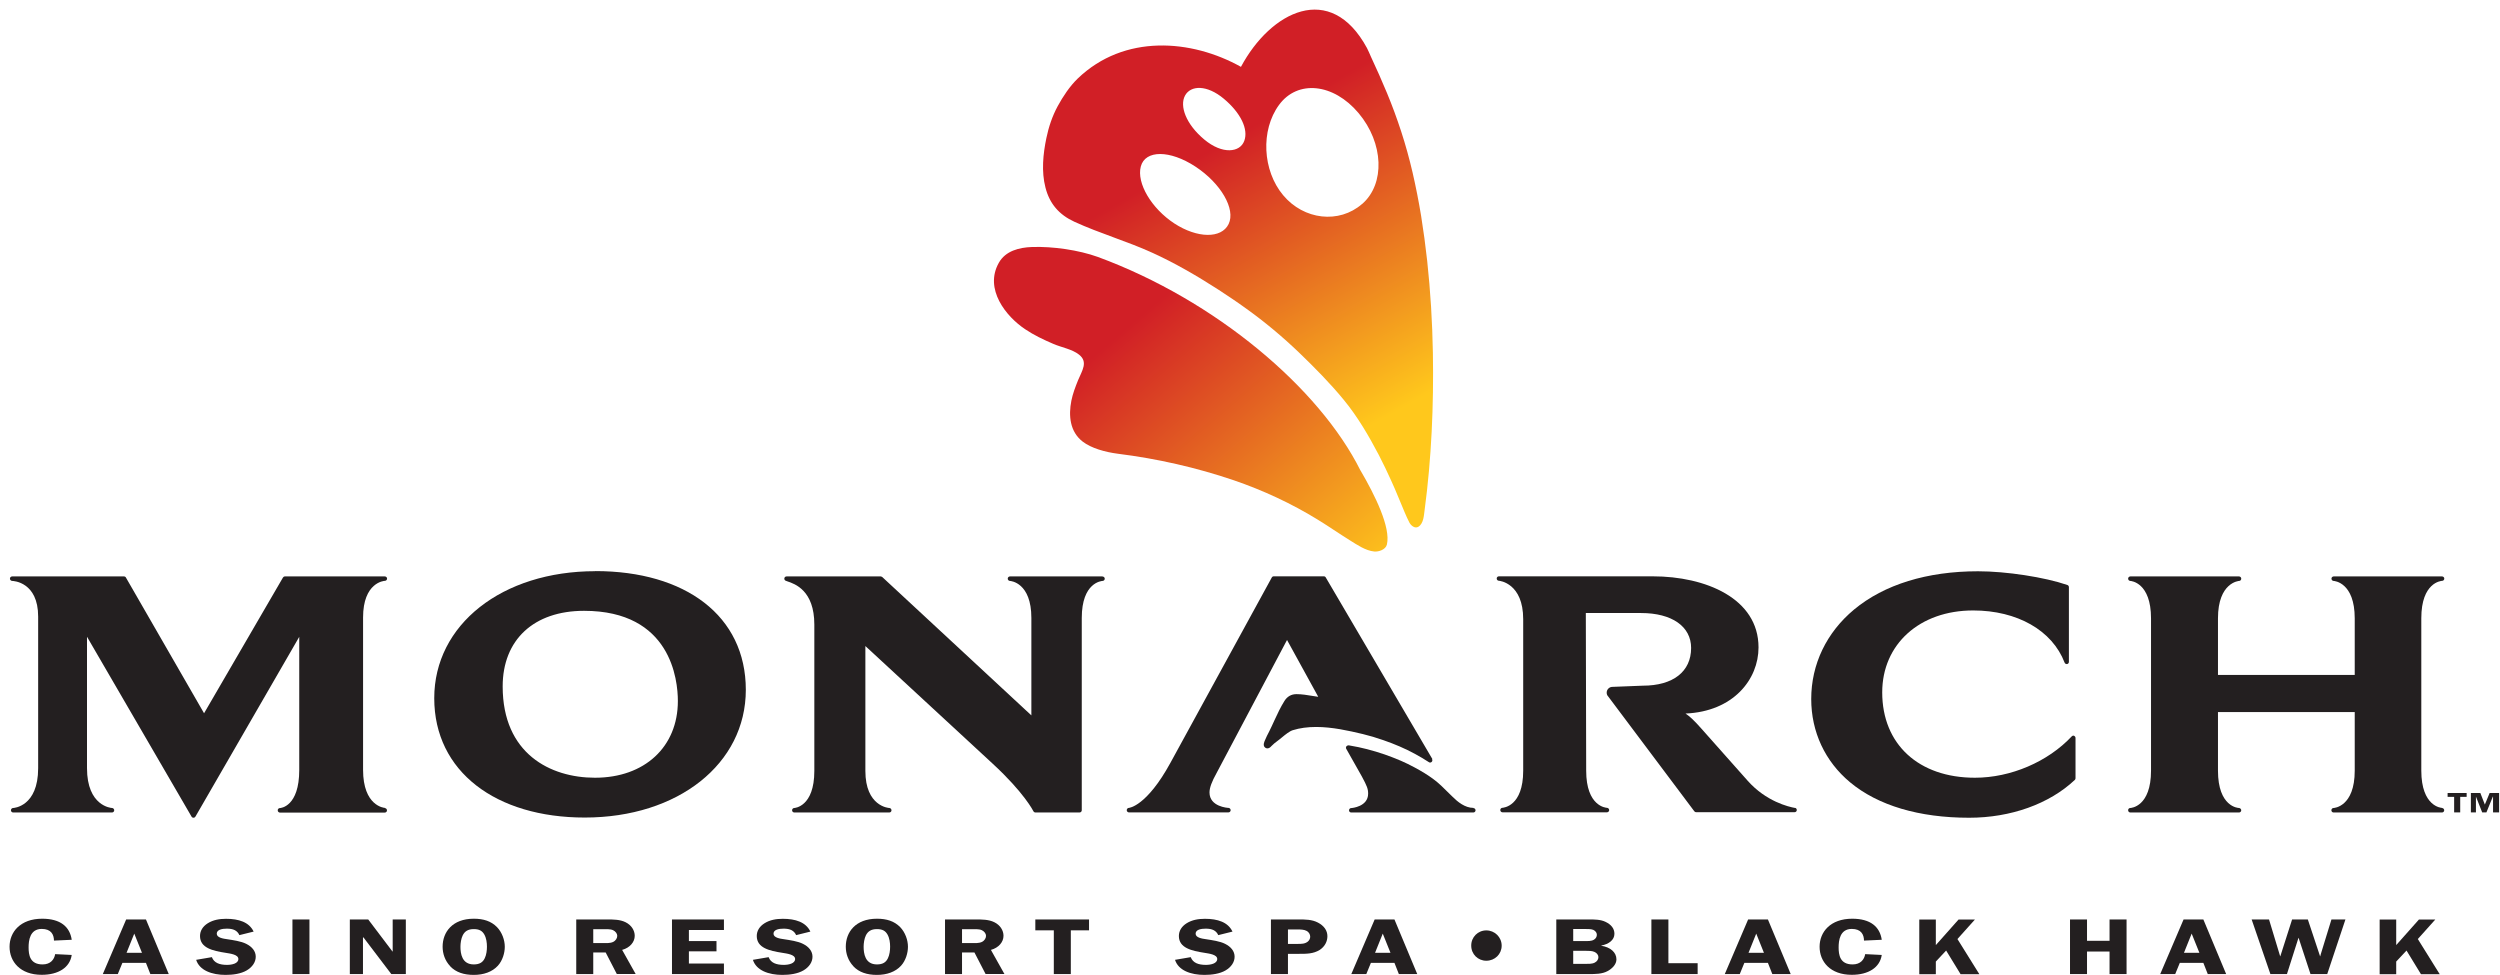 <svg width="259" height="101" viewBox="0 0 259 101" fill="none" xmlns="http://www.w3.org/2000/svg">
<g clip-path="url(#clip0_6835_502)">
<path d="M39.882 83.698C39.786 83.698 37.614 83.498 37.614 79.754V63.976C37.614 60.337 39.786 60.175 39.872 60.175C39.996 60.175 40.101 60.07 40.101 59.946C40.101 59.822 39.996 59.718 39.872 59.718H29.516C29.43 59.718 29.354 59.765 29.316 59.832L21.141 73.894L13.043 59.832C13.005 59.756 12.928 59.718 12.843 59.718H1.257C1.133 59.718 1.029 59.822 1.029 59.946C1.029 60.07 1.133 60.175 1.257 60.184C1.372 60.184 3.953 60.28 3.953 63.881V79.582C3.953 83.593 1.391 83.708 1.362 83.708C1.238 83.708 1.133 83.812 1.133 83.946C1.133 84.07 1.238 84.174 1.362 84.174H11.604C11.728 84.174 11.833 84.07 11.833 83.946C11.833 83.822 11.737 83.717 11.614 83.708C11.509 83.708 9.013 83.508 9.013 79.582V65.968L19.845 84.603C19.883 84.68 19.96 84.718 20.045 84.718C20.131 84.718 20.207 84.67 20.245 84.603L31.002 65.977V79.773C31.002 83.574 29.077 83.717 28.992 83.717C28.868 83.717 28.763 83.832 28.773 83.955C28.773 84.079 28.877 84.184 29.001 84.184H39.862C39.986 84.184 40.091 84.089 40.091 83.955C40.091 83.832 39.996 83.727 39.872 83.717L39.882 83.698Z" fill="#231F20"/>
<path d="M61.68 59.175C52.01 59.175 44.988 64.71 44.988 72.332C44.988 79.954 51.4 84.698 60.575 84.698C70.246 84.698 77.267 79.135 77.267 71.465C77.267 63.795 70.998 59.165 61.68 59.165V59.175ZM61.642 80.573C57.021 80.573 52.077 78.087 52.077 71.112C52.077 66.282 55.306 63.281 60.508 63.281C69.521 63.281 70.227 70.436 70.227 72.627C70.227 77.382 66.778 80.573 61.642 80.573Z" fill="#231F20"/>
<path d="M114.215 59.718H104.63C104.506 59.718 104.401 59.822 104.401 59.946C104.401 60.07 104.497 60.175 104.621 60.184C104.706 60.184 106.85 60.346 106.85 64.024V74.114L91.406 59.784C91.406 59.784 91.311 59.718 91.254 59.718H81.488C81.374 59.718 81.278 59.794 81.259 59.908C81.24 60.013 81.297 60.127 81.402 60.165C81.45 60.184 81.507 60.203 81.583 60.232C82.345 60.489 84.365 61.166 84.365 64.71V79.868C84.365 83.603 82.307 83.708 82.288 83.708C82.164 83.708 82.06 83.812 82.06 83.946C82.06 84.07 82.164 84.174 82.288 84.174H92.13C92.254 84.174 92.359 84.079 92.359 83.946C92.359 83.822 92.263 83.717 92.14 83.708C92.035 83.708 89.653 83.517 89.653 79.868V66.93L102.829 79.106C106.107 82.126 107.05 84.022 107.06 84.041C107.098 84.117 107.183 84.174 107.269 84.174H111.842C111.966 84.174 112.071 84.07 112.071 83.946V64.024C112.071 60.327 114.129 60.194 114.224 60.184C114.348 60.184 114.453 60.08 114.453 59.956C114.453 59.832 114.348 59.727 114.224 59.727L114.215 59.718Z" fill="#231F20"/>
<path d="M214.891 76.229C214.891 76.229 214.834 76.21 214.805 76.21C214.739 76.21 214.681 76.238 214.634 76.286C212.157 78.925 208.317 80.573 204.601 80.573C198.771 80.573 194.998 77.105 194.998 71.732C194.998 66.739 198.875 63.243 204.42 63.243C208.984 63.243 212.614 65.31 213.891 68.645C213.929 68.74 214.015 68.797 214.11 68.797C214.119 68.797 214.138 68.797 214.148 68.797C214.262 68.778 214.338 68.683 214.338 68.569V60.823C214.338 60.727 214.272 60.632 214.177 60.604C211.823 59.794 207.85 59.184 204.925 59.184C199.647 59.184 195.207 60.556 192.082 63.148C189.224 65.529 187.643 68.816 187.643 72.418C187.643 75.819 189.072 78.887 191.673 81.049C194.56 83.451 198.818 84.718 204.001 84.718C208.317 84.718 212.309 83.288 214.948 80.802C214.996 80.754 215.024 80.697 215.024 80.63V76.457C215.024 76.362 214.967 76.276 214.882 76.238L214.891 76.229Z" fill="#231F20"/>
<path d="M253.001 83.698C252.915 83.698 250.847 83.565 250.847 79.83V64.053C250.847 60.327 252.905 60.184 253.001 60.175C253.125 60.175 253.229 60.07 253.229 59.946C253.229 59.822 253.125 59.718 253.001 59.718H241.768C241.644 59.718 241.539 59.822 241.539 59.946C241.539 60.07 241.634 60.175 241.758 60.184C241.844 60.184 243.95 60.346 243.95 64.062V69.921H229.782V64.062C229.782 60.327 231.955 60.184 231.974 60.184C232.097 60.184 232.202 60.07 232.193 59.946C232.193 59.822 232.088 59.718 231.964 59.718H220.703C220.579 59.718 220.474 59.822 220.474 59.946C220.474 60.07 220.569 60.175 220.693 60.184C220.779 60.184 222.846 60.346 222.846 64.062V79.84C222.846 83.574 220.779 83.708 220.693 83.708C220.569 83.708 220.464 83.822 220.474 83.946C220.474 84.07 220.579 84.174 220.703 84.174H231.964C232.088 84.174 232.193 84.07 232.193 83.946C232.193 83.822 232.088 83.717 231.964 83.708C231.878 83.708 229.782 83.603 229.782 79.84V73.771H243.95V79.84C243.95 83.603 241.787 83.708 241.758 83.708C241.634 83.708 241.53 83.812 241.53 83.946C241.53 84.07 241.634 84.174 241.758 84.174H252.991C253.115 84.174 253.22 84.07 253.22 83.946C253.22 83.822 253.125 83.717 252.991 83.708L253.001 83.698Z" fill="#231F20"/>
<path d="M185.985 83.708C185.28 83.584 182.974 83.031 181.069 80.897L176.238 75.457C175.533 74.657 175.057 74.209 174.618 73.923C179.582 73.713 182.183 70.379 182.183 67.073C182.183 61.985 176.686 59.708 171.236 59.708H155.287C155.163 59.708 155.059 59.803 155.059 59.927C155.059 60.051 155.144 60.156 155.268 60.165C155.373 60.165 157.803 60.423 157.803 64.148V79.849C157.803 83.555 155.735 83.679 155.649 83.689C155.525 83.689 155.421 83.803 155.43 83.927C155.43 84.051 155.535 84.156 155.659 84.156H166.482C166.606 84.156 166.711 84.051 166.711 83.927C166.711 83.803 166.615 83.698 166.482 83.689C166.396 83.689 164.329 83.555 164.329 79.849L164.291 63.51H170.017C173.208 63.51 175.2 64.9 175.2 67.13C175.2 69.579 173.332 71.036 170.198 71.036L167.044 71.16C166.72 71.16 166.453 71.427 166.453 71.76C166.453 71.903 166.501 72.046 166.606 72.151L175.533 84.051C175.581 84.108 175.647 84.146 175.714 84.146H185.918C186.032 84.146 186.137 84.06 186.147 83.936C186.156 83.822 186.08 83.708 185.956 83.689L185.985 83.708Z" fill="#231F20"/>
<path d="M152.648 83.698C151.762 83.698 150.991 83.05 150.505 82.564C150.371 82.441 150.247 82.307 150.114 82.183C149.6 81.669 149.066 81.126 148.447 80.678C147.904 80.278 147.294 79.906 146.532 79.497C146.055 79.239 145.579 79.011 145.122 78.811C144.588 78.582 144.026 78.363 143.454 78.163C142.225 77.743 141.015 77.429 139.853 77.239L139.739 77.219C139.739 77.219 139.71 77.219 139.691 77.219C139.615 77.219 139.539 77.258 139.491 77.315C139.434 77.391 139.424 77.486 139.462 77.562L141.092 80.449C141.625 81.44 141.739 81.736 141.739 82.221C141.739 83.574 140.053 83.717 139.977 83.717C139.853 83.717 139.758 83.832 139.758 83.955C139.758 84.079 139.862 84.174 139.986 84.174H152.639C152.763 84.174 152.867 84.07 152.867 83.946C152.867 83.822 152.763 83.717 152.639 83.717L152.648 83.698Z" fill="#231F20"/>
<path d="M148.389 78.63L137.347 59.822C137.309 59.746 137.233 59.708 137.147 59.708H131.955C131.869 59.708 131.793 59.756 131.755 59.832L121.255 79.03C118.788 83.546 116.968 83.698 116.949 83.698C116.825 83.698 116.73 83.812 116.73 83.936C116.73 84.06 116.835 84.165 116.958 84.165H127.267C127.391 84.165 127.496 84.06 127.496 83.936C127.496 83.812 127.4 83.708 127.277 83.698C127.2 83.698 125.304 83.584 125.304 82.098C125.304 81.612 125.543 80.973 126.038 80.087L133.336 66.301L136.566 72.18C136.566 72.18 136.528 72.18 136.509 72.18C136.328 72.151 136.147 72.122 135.956 72.094C135.423 72.008 134.87 71.913 134.317 71.913C133.774 71.913 133.355 72.16 133.069 72.618C132.669 73.256 132.345 73.942 132.04 74.609C131.859 75 131.678 75.409 131.478 75.8C131.326 76.086 131.173 76.391 131.04 76.715C131.011 76.791 130.954 76.905 130.935 77.029C130.878 77.362 131.088 77.467 131.145 77.496C131.145 77.496 131.183 77.505 131.192 77.515C131.23 77.524 131.269 77.534 131.297 77.534C131.497 77.534 131.631 77.391 131.716 77.296C131.926 77.086 132.117 76.924 132.307 76.791C132.46 76.686 132.621 76.543 132.803 76.4C133.174 76.095 133.593 75.752 133.936 75.647C134.67 75.419 135.461 75.314 136.356 75.314C138.005 75.314 139.71 75.695 141.187 76.048C141.892 76.219 142.597 76.429 143.302 76.676C143.883 76.876 144.455 77.096 145.007 77.334C146.084 77.801 147.103 78.353 148.037 78.963C148.075 78.992 148.123 79.001 148.161 79.001C148.218 79.001 148.275 78.982 148.323 78.934C148.399 78.858 148.418 78.744 148.361 78.649L148.389 78.63Z" fill="#231F20"/>
<path d="M255.554 82.555H254.878V84.165H254.249V82.555H253.572V82.155H255.544V82.555H255.554Z" fill="#231F20"/>
<path d="M257.583 84.165H257.155L256.507 82.526V84.165H255.983V82.155H256.964L257.431 83.355L257.926 82.155H258.908V84.165H258.279V82.526H258.26L257.593 84.165H257.583Z" fill="#231F20"/>
<path d="M148.447 36.547C148.39 33.365 148.199 30.183 147.856 27.019C147.685 25.457 147.475 23.913 147.227 22.36C146.979 20.855 146.684 19.35 146.341 17.864C146.008 16.434 145.617 15.015 145.16 13.614C144.721 12.271 144.236 10.947 143.693 9.641C143.169 8.374 142.606 7.117 142.025 5.869C141.892 5.573 141.768 5.259 141.616 4.973C137.833 -2.001 131.631 1.191 128.563 6.926C123.428 4.058 116.473 3.506 111.652 8.136C110.832 8.927 110.118 10.003 109.575 11.004C109.013 12.042 108.641 13.157 108.403 14.31C108.06 15.958 107.879 17.768 108.308 19.426C108.736 21.112 109.727 22.246 111.299 22.97C113.957 24.19 116.739 24.981 119.369 26.181C121.741 27.258 124.009 28.582 126.2 29.992C126.677 30.297 127.143 30.611 127.61 30.926C128.096 31.25 128.582 31.593 129.058 31.936C131.031 33.346 132.888 34.899 134.632 36.575C136.233 38.119 137.805 39.71 139.215 41.425C140.663 43.188 141.797 45.141 142.854 47.151C143.302 48.018 143.721 48.894 144.121 49.781C144.626 50.867 145.055 52 145.531 53.096C145.684 53.449 145.836 53.801 146.017 54.144C146.17 54.43 146.579 54.811 146.96 54.563C147.494 54.211 147.513 53.382 147.589 52.848C148.304 47.513 148.542 41.959 148.447 36.547ZM127.286 23.209C126.543 24.742 124.037 24.695 121.665 23.151C119.293 21.598 117.73 18.969 118.188 17.244C118.645 15.529 121.189 15.52 123.837 17.254C126.495 18.997 128.029 21.674 127.286 23.209ZM128.906 14.596C128.468 15.796 126.657 16.034 124.762 14.453C122.866 12.871 122.18 10.985 122.77 9.899C123.361 8.822 125.038 8.765 126.791 10.232C128.544 11.699 129.354 13.395 128.906 14.596ZM141.111 21.131C138.729 23.209 135.08 22.789 132.936 20.226C130.792 17.673 130.583 13.491 132.507 10.87C134.422 8.25 138.138 8.612 140.749 11.718C143.359 14.824 143.512 19.055 141.12 21.131H141.111Z" fill="url(#paint0_linear_6835_502)"/>
<path d="M140.939 48.733C136.69 40.215 125.952 31.116 113.738 26.619C111.757 25.905 109.07 25.514 106.907 25.59C105.602 25.638 104.173 25.981 103.477 27.229C101.943 29.944 104.22 32.793 106.221 34.117C107.098 34.708 108.088 35.184 109.137 35.632C109.975 35.994 111.08 36.175 111.785 36.737C112.757 37.5 112.1 38.395 111.69 39.386C111.404 40.091 111.137 40.796 110.994 41.511C110.689 43.054 110.832 44.721 112.166 45.75C113.052 46.436 114.491 46.837 115.815 47.008C119.864 47.513 123.942 48.437 127.81 49.752C130.821 50.781 133.803 52.162 136.509 53.83C137.643 54.525 138.738 55.287 139.872 55.992C140.606 56.45 141.482 57.05 142.368 57.136C142.826 57.183 143.559 56.945 143.683 56.412C144.102 54.649 142.435 51.276 140.949 48.742L140.939 48.733Z" fill="url(#paint1_linear_6835_502)"/>
<path d="M5.592 97.446C5.583 96.817 5.297 96.236 4.325 96.236C3.087 96.236 2.963 97.456 2.963 98.142C2.963 98.913 3.087 99.914 4.411 99.914C5.24 99.914 5.621 99.399 5.716 98.847L7.431 98.933C7.24 100.228 6.059 100.99 4.325 100.99C2.086 100.99 0.99 99.618 0.99 98.085C0.99 96.551 2.115 95.179 4.373 95.179C6.259 95.179 7.231 96.008 7.431 97.361L5.583 97.446H5.592Z" fill="#231F20"/>
<path d="M17.483 100.914H15.577L15.12 99.752H12.681L12.204 100.914H10.651L13.071 95.255H15.12L17.483 100.914ZM14.71 98.713L13.91 96.722L13.109 98.713H14.71Z" fill="#231F20"/>
<path d="M24.799 96.875C24.58 96.398 24.171 96.208 23.504 96.208C23.027 96.208 22.456 96.303 22.456 96.732C22.456 97.141 23.113 97.246 23.542 97.303C24.161 97.399 24.98 97.513 25.505 97.78C26.124 98.085 26.495 98.552 26.495 99.114C26.495 99.676 26.143 100.19 25.562 100.533C24.961 100.886 24.133 101 23.37 101C21.951 101 20.665 100.533 20.322 99.438L21.951 99.161C22.17 99.752 22.741 99.962 23.523 99.962C24.028 99.962 24.695 99.819 24.695 99.352C24.695 98.885 23.837 98.79 23.38 98.713C22.037 98.504 20.722 98.209 20.722 96.97C20.722 96.446 20.998 95.979 21.532 95.646C22.084 95.303 22.732 95.188 23.418 95.188C24.733 95.188 25.809 95.531 26.276 96.513L24.78 96.884L24.799 96.875Z" fill="#231F20"/>
<path d="M32.059 100.914H30.297V95.255H32.059V100.914Z" fill="#231F20"/>
<path d="M42.044 100.914H40.539L37.652 97.113H37.604V100.914H36.242V95.255H38.147L40.663 98.58H40.682V95.255H42.044V100.914Z" fill="#231F20"/>
<path d="M46.646 100.104C46.093 99.523 45.855 98.79 45.855 98.075C45.855 96.579 46.856 95.179 49.085 95.179C50.085 95.179 50.876 95.427 51.486 96.046C52.02 96.598 52.296 97.399 52.296 98.085C52.296 98.723 52.067 99.514 51.581 100.047C51 100.686 50.105 101 49.085 101C48.066 101 47.237 100.733 46.646 100.114V100.104ZM47.942 96.894C47.77 97.237 47.703 97.723 47.703 98.075C47.703 98.78 47.846 99.914 49.085 99.914C49.685 99.914 50.019 99.695 50.219 99.275C50.39 98.933 50.447 98.456 50.447 98.085C50.447 97.675 50.39 97.189 50.171 96.808C49.952 96.427 49.638 96.255 49.085 96.255C48.485 96.255 48.151 96.484 47.942 96.894Z" fill="#231F20"/>
<path d="M61.461 100.914H59.699V95.255H62.871C63.538 95.255 64.224 95.255 64.805 95.541C65.424 95.846 65.758 96.398 65.758 96.951C65.758 97.589 65.263 98.189 64.453 98.409L65.853 100.905H63.9L62.747 98.675H61.461V100.905V100.914ZM61.461 97.704H62.433C62.795 97.704 63.195 97.732 63.51 97.589C63.795 97.456 63.948 97.189 63.948 96.951C63.948 96.732 63.776 96.493 63.519 96.37C63.224 96.227 62.719 96.265 62.385 96.265H61.461V97.704Z" fill="#231F20"/>
<path d="M71.37 96.351V97.494H74.228V98.561H71.37V99.819H75V100.914H69.617V95.255H75V96.351H71.37Z" fill="#231F20"/>
<path d="M82.479 96.875C82.26 96.398 81.85 96.208 81.183 96.208C80.707 96.208 80.135 96.303 80.135 96.732C80.135 97.141 80.792 97.246 81.221 97.303C81.84 97.399 82.66 97.513 83.184 97.78C83.803 98.085 84.174 98.552 84.174 99.114C84.174 99.676 83.822 100.19 83.241 100.533C82.641 100.886 81.812 101 81.049 101C79.63 101 78.344 100.533 78.001 99.438L79.63 99.161C79.849 99.752 80.421 99.962 81.202 99.962C81.707 99.962 82.374 99.819 82.374 99.352C82.374 98.885 81.516 98.79 81.059 98.713C79.716 98.504 78.401 98.209 78.401 96.97C78.401 96.446 78.677 95.979 79.211 95.646C79.763 95.303 80.411 95.188 81.097 95.188C82.412 95.188 83.489 95.531 83.955 96.513L82.46 96.884L82.479 96.875Z" fill="#231F20"/>
<path d="M88.414 100.104C87.862 99.523 87.624 98.79 87.624 98.075C87.624 96.579 88.624 95.179 90.853 95.179C91.854 95.179 92.644 95.427 93.254 96.046C93.788 96.598 94.064 97.399 94.064 98.085C94.064 98.723 93.835 99.514 93.35 100.047C92.768 100.686 91.873 101 90.853 101C89.834 101 89.005 100.733 88.414 100.114V100.104ZM89.71 96.894C89.539 97.237 89.472 97.723 89.472 98.075C89.472 98.78 89.615 99.914 90.853 99.914C91.454 99.914 91.787 99.695 91.987 99.275C92.159 98.933 92.216 98.456 92.216 98.085C92.216 97.675 92.159 97.189 91.939 96.808C91.72 96.427 91.406 96.255 90.853 96.255C90.253 96.255 89.92 96.484 89.71 96.894Z" fill="#231F20"/>
<path d="M99.666 100.914H97.904V95.255H101.076C101.743 95.255 102.429 95.255 103.01 95.541C103.63 95.846 103.963 96.398 103.963 96.951C103.963 97.589 103.468 98.189 102.658 98.409L104.058 100.905H102.105L100.952 98.675H99.666V100.905V100.914ZM99.666 97.704H100.638C101 97.704 101.4 97.732 101.715 97.589C102 97.456 102.153 97.189 102.153 96.951C102.153 96.732 101.981 96.493 101.724 96.37C101.429 96.227 100.924 96.265 100.59 96.265H99.666V97.704Z" fill="#231F20"/>
<path d="M112.824 96.379H110.937V100.914H109.175V96.379H107.26V95.255H112.824V96.379Z" fill="#231F20"/>
<path d="M126.21 96.875C125.99 96.398 125.581 96.208 124.914 96.208C124.437 96.208 123.866 96.303 123.866 96.732C123.866 97.141 124.523 97.246 124.952 97.303C125.571 97.399 126.391 97.513 126.915 97.78C127.534 98.085 127.905 98.552 127.905 99.114C127.905 99.676 127.553 100.19 126.972 100.533C126.372 100.886 125.543 101 124.78 101C123.361 101 122.075 100.533 121.732 99.438L123.361 99.161C123.58 99.752 124.152 99.962 124.933 99.962C125.438 99.962 126.105 99.819 126.105 99.352C126.105 98.885 125.247 98.79 124.79 98.713C123.447 98.504 122.132 98.209 122.132 96.97C122.132 96.446 122.408 95.979 122.942 95.646C123.494 95.303 124.142 95.188 124.828 95.188C126.143 95.188 127.219 95.531 127.686 96.513L126.191 96.884L126.21 96.875Z" fill="#231F20"/>
<path d="M133.432 100.914H131.669V95.255H134.508C135.242 95.255 135.918 95.255 136.537 95.579C137.176 95.912 137.519 96.408 137.519 96.989C137.519 97.522 137.262 98.066 136.709 98.418C136.061 98.818 135.366 98.818 134.565 98.818H133.432V100.914ZM134.422 97.789C134.842 97.789 135.194 97.789 135.499 97.541C135.661 97.399 135.737 97.218 135.737 97.037C135.737 96.817 135.613 96.579 135.375 96.446C135.099 96.293 134.737 96.293 134.413 96.293H133.432V97.789H134.422Z" fill="#231F20"/>
<path d="M146.827 100.914H144.922L144.464 99.752H142.025L141.549 100.914H139.996L142.416 95.255H144.464L146.827 100.914ZM144.055 98.713L143.254 96.722L142.454 98.713H144.055Z" fill="#231F20"/>
<path d="M153.982 99.533C153.115 99.533 152.42 98.856 152.42 97.97C152.41 97.084 153.115 96.389 153.982 96.389C154.849 96.389 155.573 97.084 155.573 97.97C155.573 98.856 154.859 99.533 153.982 99.533Z" fill="#231F20"/>
<path d="M164.605 95.255C165.196 95.255 165.815 95.255 166.33 95.503C166.93 95.788 167.254 96.208 167.254 96.741C167.254 97.38 166.682 97.808 165.891 97.961V97.98C166.825 98.123 167.463 98.656 167.463 99.39C167.463 99.885 167.063 100.324 166.539 100.609C165.987 100.914 165.253 100.914 164.605 100.914H161.232V95.255H164.605ZM162.985 97.494H164.186C164.491 97.494 164.853 97.513 165.12 97.361C165.329 97.246 165.434 97.037 165.434 96.846C165.434 96.636 165.301 96.446 165.062 96.332C164.815 96.227 164.348 96.246 164.053 96.246H162.985V97.484V97.494ZM162.985 99.857H164.205C164.519 99.857 164.929 99.876 165.205 99.733C165.463 99.609 165.596 99.38 165.596 99.152C165.596 98.942 165.424 98.713 165.167 98.609C164.92 98.504 164.567 98.504 164.281 98.504H162.985V99.866V99.857Z" fill="#231F20"/>
<path d="M175.876 99.79V100.914H171.084V95.255H172.846V99.79H175.876Z" fill="#231F20"/>
<path d="M185.518 100.914H183.612L183.155 99.752H180.716L180.24 100.914H178.687L181.107 95.255H183.155L185.518 100.914ZM182.745 98.713L181.945 96.722L181.145 98.713H182.745Z" fill="#231F20"/>
<path d="M193.111 97.446C193.102 96.817 192.816 96.236 191.844 96.236C190.606 96.236 190.482 97.456 190.482 98.142C190.482 98.913 190.606 99.914 191.93 99.914C192.759 99.914 193.14 99.399 193.235 98.847L194.95 98.933C194.76 100.228 193.578 100.99 191.844 100.99C189.605 100.99 188.51 99.618 188.51 98.085C188.51 96.551 189.634 95.179 191.892 95.179C193.778 95.179 194.75 96.008 194.95 97.361L193.102 97.446H193.111Z" fill="#231F20"/>
<path d="M200.543 97.923L202.905 95.264H204.601L202.791 97.284L205.059 100.924H203.115L201.619 98.475L200.552 99.618V100.924H198.837V95.264H200.552V97.923H200.543Z" fill="#231F20"/>
<path d="M220.312 100.914H218.549V98.58H216.215V100.914H214.453V95.255H216.215V97.465H218.549V95.255H220.312V100.914Z" fill="#231F20"/>
<path d="M230.63 100.914H228.725L228.267 99.752H225.828L225.352 100.914H223.799L226.219 95.255H228.267L230.63 100.914ZM227.858 98.713L227.057 96.722L226.257 98.713H227.858Z" fill="#231F20"/>
<path d="M241.101 100.914H239.367L238.138 97.17H238.119L236.928 100.914H235.213L233.27 95.255H235.07L236.223 99.066H236.242L237.462 95.255H239.091L240.358 99.066H240.377L240.444 98.818L241.539 95.255H242.988L241.101 100.914Z" fill="#231F20"/>
<path d="M248.237 97.923L250.6 95.264H252.296L250.486 97.284L252.753 100.924H250.81L249.314 98.475L248.247 99.618V100.924H246.532V95.264H248.247V97.923H248.237Z" fill="#231F20"/>
</g>
<defs>
<linearGradient id="paint0_linear_6835_502" x1="120.693" y1="4.897" x2="142.711" y2="43.75" gradientUnits="userSpaceOnUse">
<stop offset="0.26" stop-color="#D11F26"/>
<stop offset="1" stop-color="#FFC81C"/>
</linearGradient>
<linearGradient id="paint1_linear_6835_502" x1="107.679" y1="24.628" x2="140.196" y2="62.471" gradientUnits="userSpaceOnUse">
<stop offset="0.26" stop-color="#D11F26"/>
<stop offset="1" stop-color="#FFC81C"/>
</linearGradient>
<clipPath id="clip0_6835_502">
<rect width="259" height="101" fill="white"/>
</clipPath>
</defs>
</svg>
